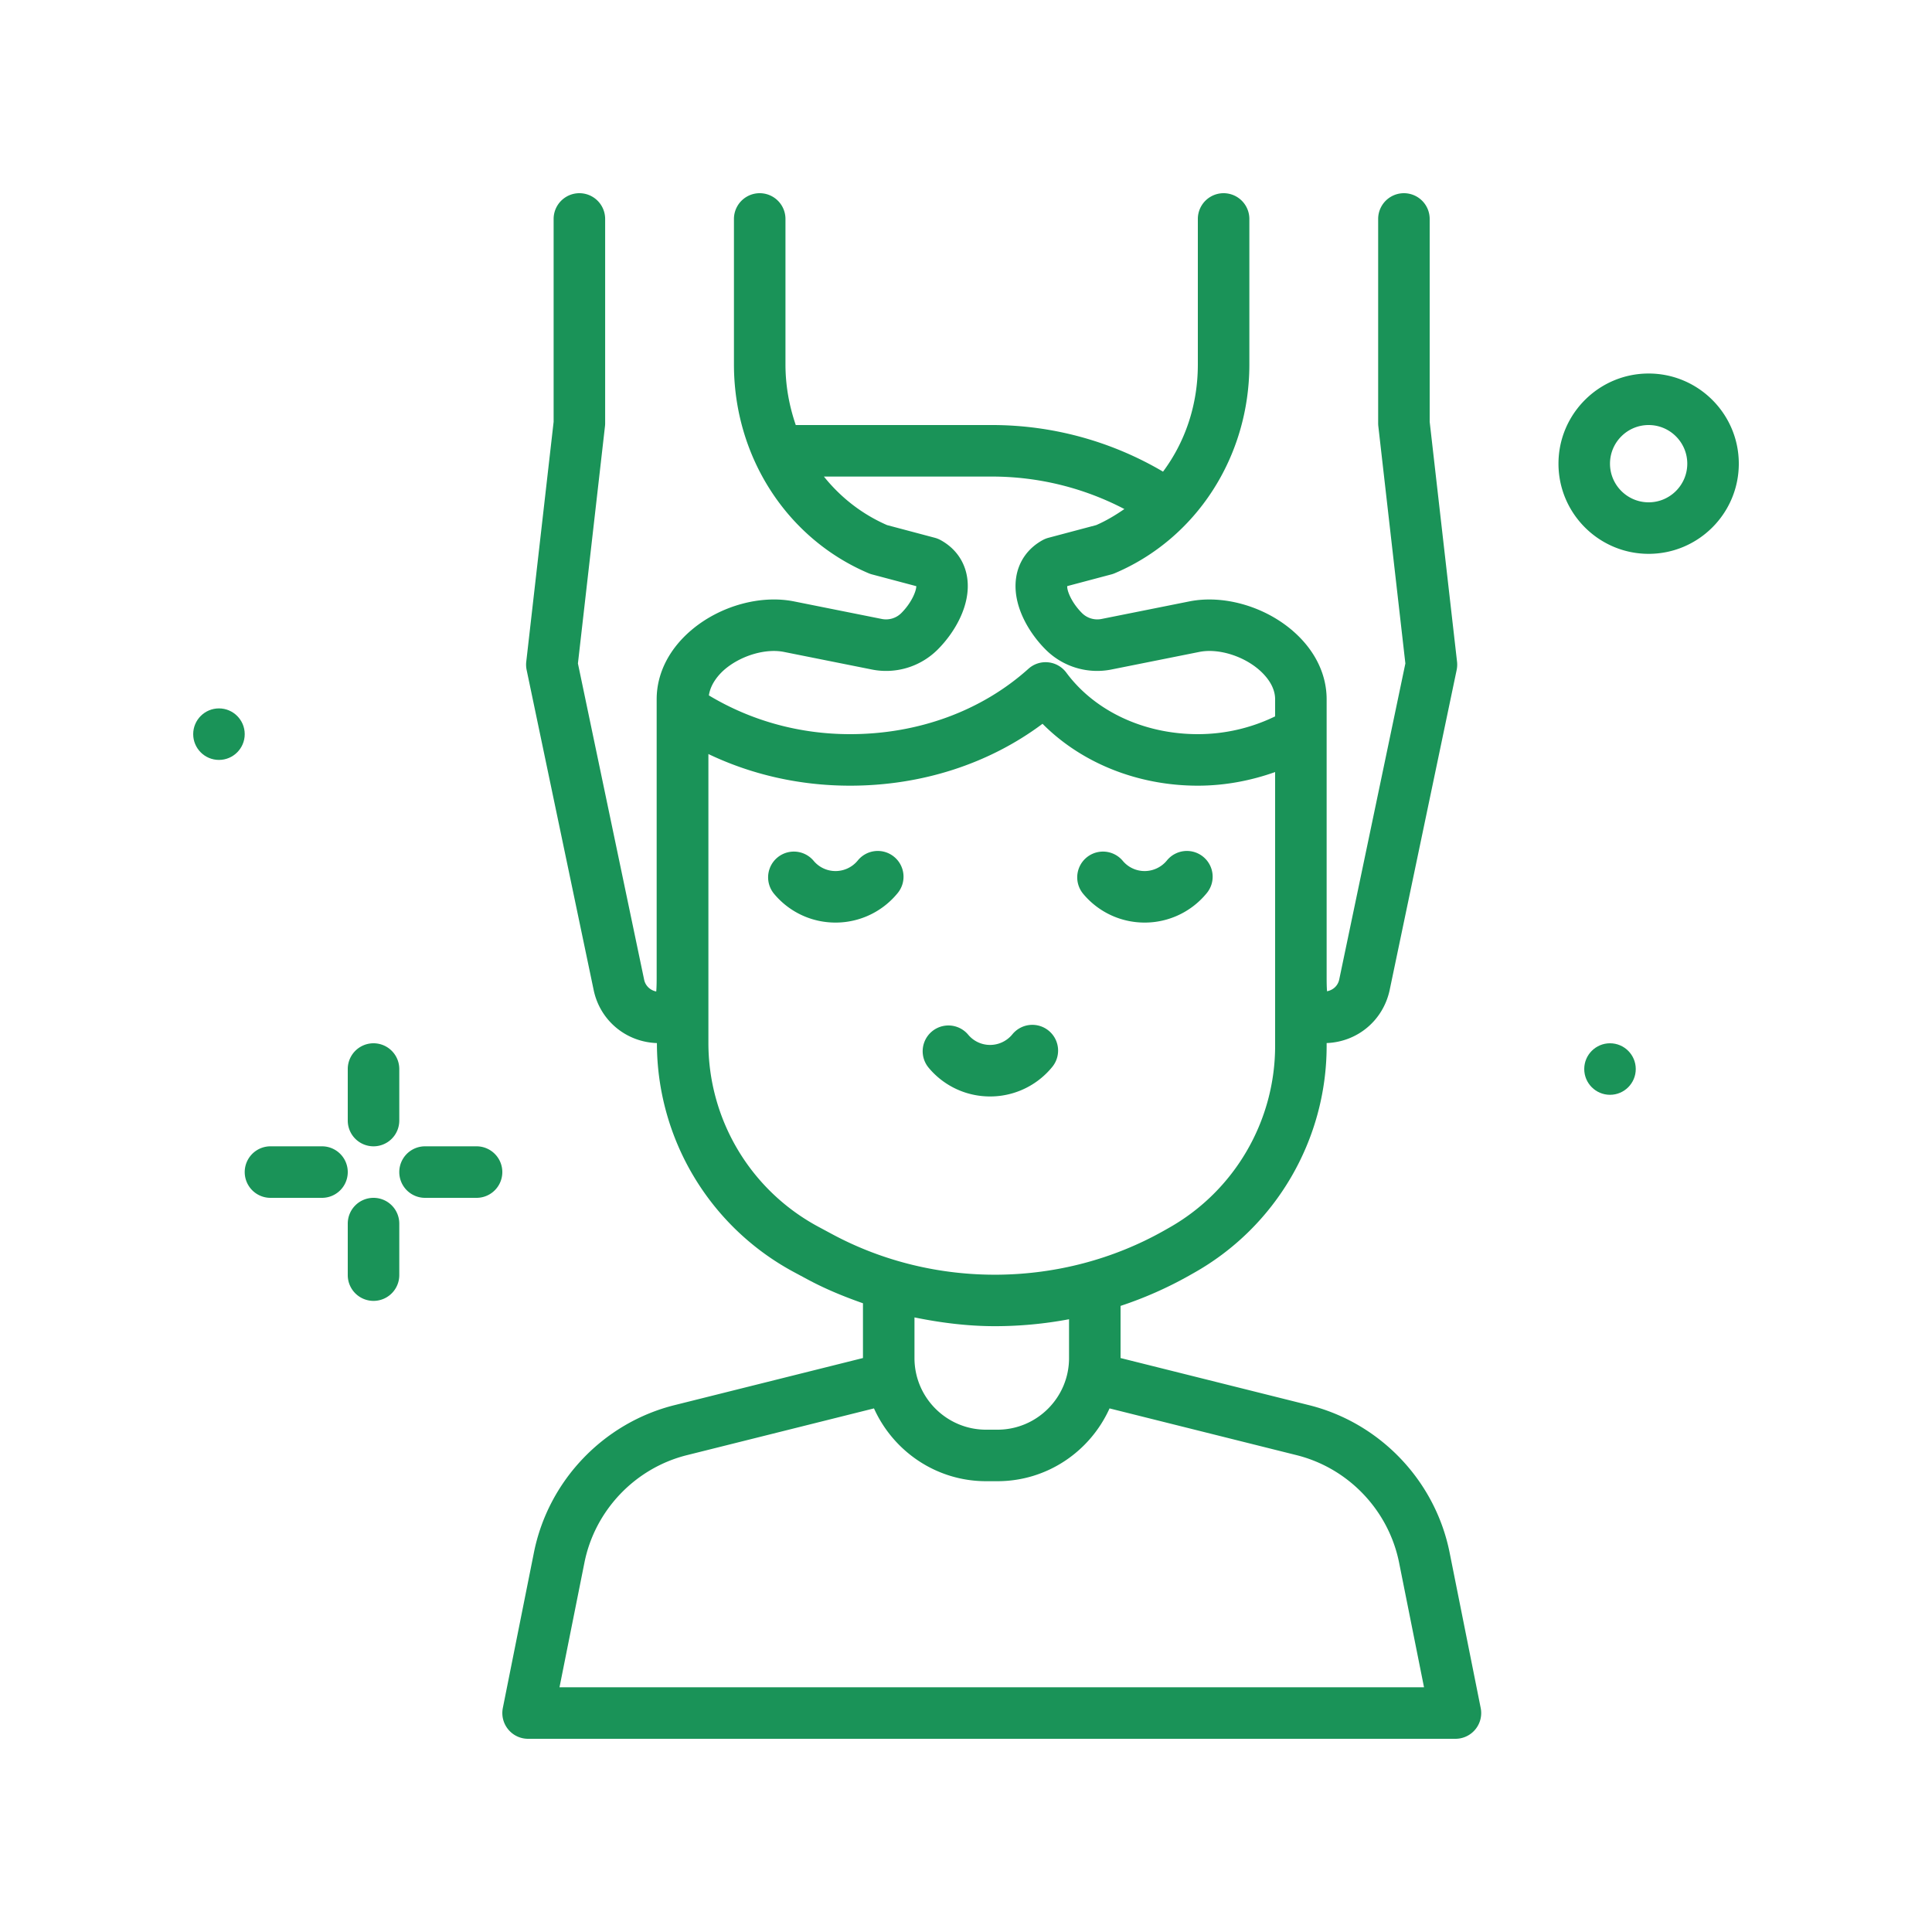 <svg xmlns="http://www.w3.org/2000/svg" version="1.1" xmlns:xlink="http://www.w3.org/1999/xlink" width="61" height="61" x="0" y="0" viewBox="0 0 300 300" style="enable-background:new 0 0 512 512" xml:space="preserve" class=""><g><path d="M203.279 218.195 174 210.876v-8.097a60.178 60.178 0 0 0 10.604-4.68l.818-.463c12.693-7.148 20.578-20.648 20.578-35.23v-.44c4.737-.177 8.723-3.448 9.77-8.158l10.42-49.779c.086-.42.107-.85.059-1.273L222 65.494V34a4 4 0 0 0-8 0v31.721c0 .152.008.303.025.453l4.201 36.848-10.277 49.1c-.203.912-.895 1.6-1.885 1.803-.064-.712-.064-1.704-.064-2.325V108.583c0-4.078-2.002-7.965-5.639-10.945-4.402-3.607-10.557-5.279-15.693-4.25l-13.633 2.727a3.366 3.366 0 0 1-3.023-.916c-1.656-1.656-2.359-3.529-2.291-4.188l6.846-1.818c.182-.047.361-.109.535-.184C185.797 83.621 194 70.9 194 56.6V34a4 4 0 0 0-8 0v22.6c0 6.299-1.978 12.035-5.405 16.638A52.318 52.318 0 0 0 154 66h-30.433c-1.007-2.935-1.6-6.08-1.6-9.4V34a4 4 0 0 0-8 0v22.6c0 14.299 8.203 27.021 20.896 32.408.174.074.354.137.535.184l6.885 1.828c0 .725-.707 2.555-2.328 4.178a3.354 3.354 0 0 1-3.023.916l-13.633-2.727c-5.143-1.029-11.291.643-15.695 4.25-3.635 2.98-5.637 6.867-5.637 10.945V151.6c0 .631 0 1.643-.068 2.357-.926-.178-1.668-.877-1.869-1.789l-10.291-49.146 4.203-36.848c.018-.15.025-.301.025-.453V34a4 4 0 0 0-8 0v31.494l-4.25 37.262c-.049.424-.027.854.059 1.273l10.434 49.826c1.038 4.676 5.042 7.953 9.795 8.114a40.372 40.372 0 0 0 21.285 35.565l2.15 1.154c2.759 1.482 5.637 2.656 8.561 3.683v8.504l-29.279 7.319c-11.023 2.758-19.586 11.738-21.814 22.881l-4.828 24.139a3.992 3.992 0 0 0 .828 3.32A3.988 3.988 0 0 0 82 270h144a3.998 3.998 0 0 0 3.922-4.785l-4.828-24.139c-2.229-11.142-10.791-20.123-21.815-22.881zm-90.603-114.371c2.543-2.086 6.266-3.152 9.053-2.594l13.633 2.727c3.715.75 7.561-.412 10.25-3.104 2.609-2.609 5.182-6.902 4.574-11.125-.363-2.525-1.832-4.609-4.137-5.867a4.113 4.113 0 0 0-.889-.354l-7.424-1.973c-3.937-1.719-7.229-4.332-9.801-7.535H154c7.245 0 14.28 1.749 20.593 5.044-1.365.942-2.797 1.807-4.364 2.491l-7.422 1.973a4.033 4.033 0 0 0-.889.354c-2.305 1.258-3.773 3.34-4.137 5.867-.609 4.223 1.963 8.516 4.572 11.123a11.305 11.305 0 0 0 10.252 3.105l13.633-2.727c2.789-.562 6.51.508 9.053 2.594 1.012.83 2.709 2.551 2.709 4.758v2.658a27.398 27.398 0 0 1-12 2.76c-8.359 0-15.994-3.57-20.422-9.551a4.001 4.001 0 0 0-2.812-1.602 3.98 3.98 0 0 0-3.076 1.006C152.406 110.396 142.572 114 132 114c-7.933 0-15.45-2.126-21.925-6.019.276-1.906 1.686-3.407 2.601-4.157zm14.398 86.664A32.39 32.39 0 0 1 110 161.912v-44.768c0-.023-.012-.042-.013-.064C116.722 120.3 124.214 122 132 122c11.098 0 21.557-3.387 29.883-9.611C167.916 118.467 176.646 122 186 122c4.162 0 8.204-.768 12-2.116v42.523c0 11.697-6.324 22.527-16.506 28.262l-.818.463c-15.779 8.883-35.494 9.086-51.451.512zm27.401 15.44c3.862 0 7.723-.362 11.525-1.077v6.031c0 6.131-4.988 11.119-11.119 11.119h-1.762c-6.131 0-11.119-4.988-11.119-11.119v-6.316c4.113.841 8.286 1.362 12.475 1.362zM86.879 262l3.871-19.354c1.627-8.129 7.871-14.68 15.912-16.689l29.049-7.262c2.997 6.647 9.655 11.305 17.408 11.305h1.762c7.753 0 14.411-4.657 17.408-11.304l29.049 7.261c8.041 2.01 14.285 8.561 15.912 16.689L221.121 262z" fill="#1a9358" opacity="1" data-original="#000000" class=""></path><circle cx="250" cy="166" r="4" fill="#1a9358" opacity="1" data-original="#000000" class=""></circle><path d="M256 58c-7.719 0-14 6.281-14 14s6.281 14 14 14 14-6.281 14-14-6.281-14-14-14zm0 20c-3.309 0-6-2.691-6-6s2.691-6 6-6 6 2.691 6 6-2.691 6-6 6zM162.824 160.033a4.002 4.002 0 0 0-5.627.58 4.468 4.468 0 0 1-3.842 1.627 4.415 4.415 0 0 1-3.016-1.574 4 4 0 1 0-6.133 5.137 12.361 12.361 0 0 0 8.439 4.406 12.435 12.435 0 0 0 10.757-4.549 3.996 3.996 0 0 0-.578-5.627zM133.197 133.613a4.459 4.459 0 0 1-3.842 1.627 4.415 4.415 0 0 1-3.016-1.574 4 4 0 1 0-6.133 5.137 12.361 12.361 0 0 0 8.439 4.406 12.435 12.435 0 0 0 10.757-4.549c1.395-1.713 1.135-4.232-.58-5.627s-4.228-1.135-5.625.58zM176.646 143.209a12.435 12.435 0 0 0 10.757-4.549 3.998 3.998 0 0 0-.58-5.627 3.998 3.998 0 0 0-5.627.58 4.468 4.468 0 0 1-3.842 1.627 4.415 4.415 0 0 1-3.016-1.574 4 4 0 1 0-6.133 5.137 12.37 12.37 0 0 0 8.441 4.406zM58 178a4 4 0 0 0 4-4v-8a4 4 0 0 0-8 0v8a4 4 0 0 0 4 4zM58 186a4 4 0 0 0-4 4v8a4 4 0 0 0 8 0v-8a4 4 0 0 0-4-4zM50 178h-8a4 4 0 0 0 0 8h8a4 4 0 0 0 0-8zM74 178h-8a4 4 0 0 0 0 8h8a4 4 0 0 0 0-8z" fill="#1a9358" opacity="1" data-original="#000000" class=""></path><circle cx="34" cy="114" r="4" fill="#1a9358" opacity="1" data-original="#000000" class=""></circle></g></svg>